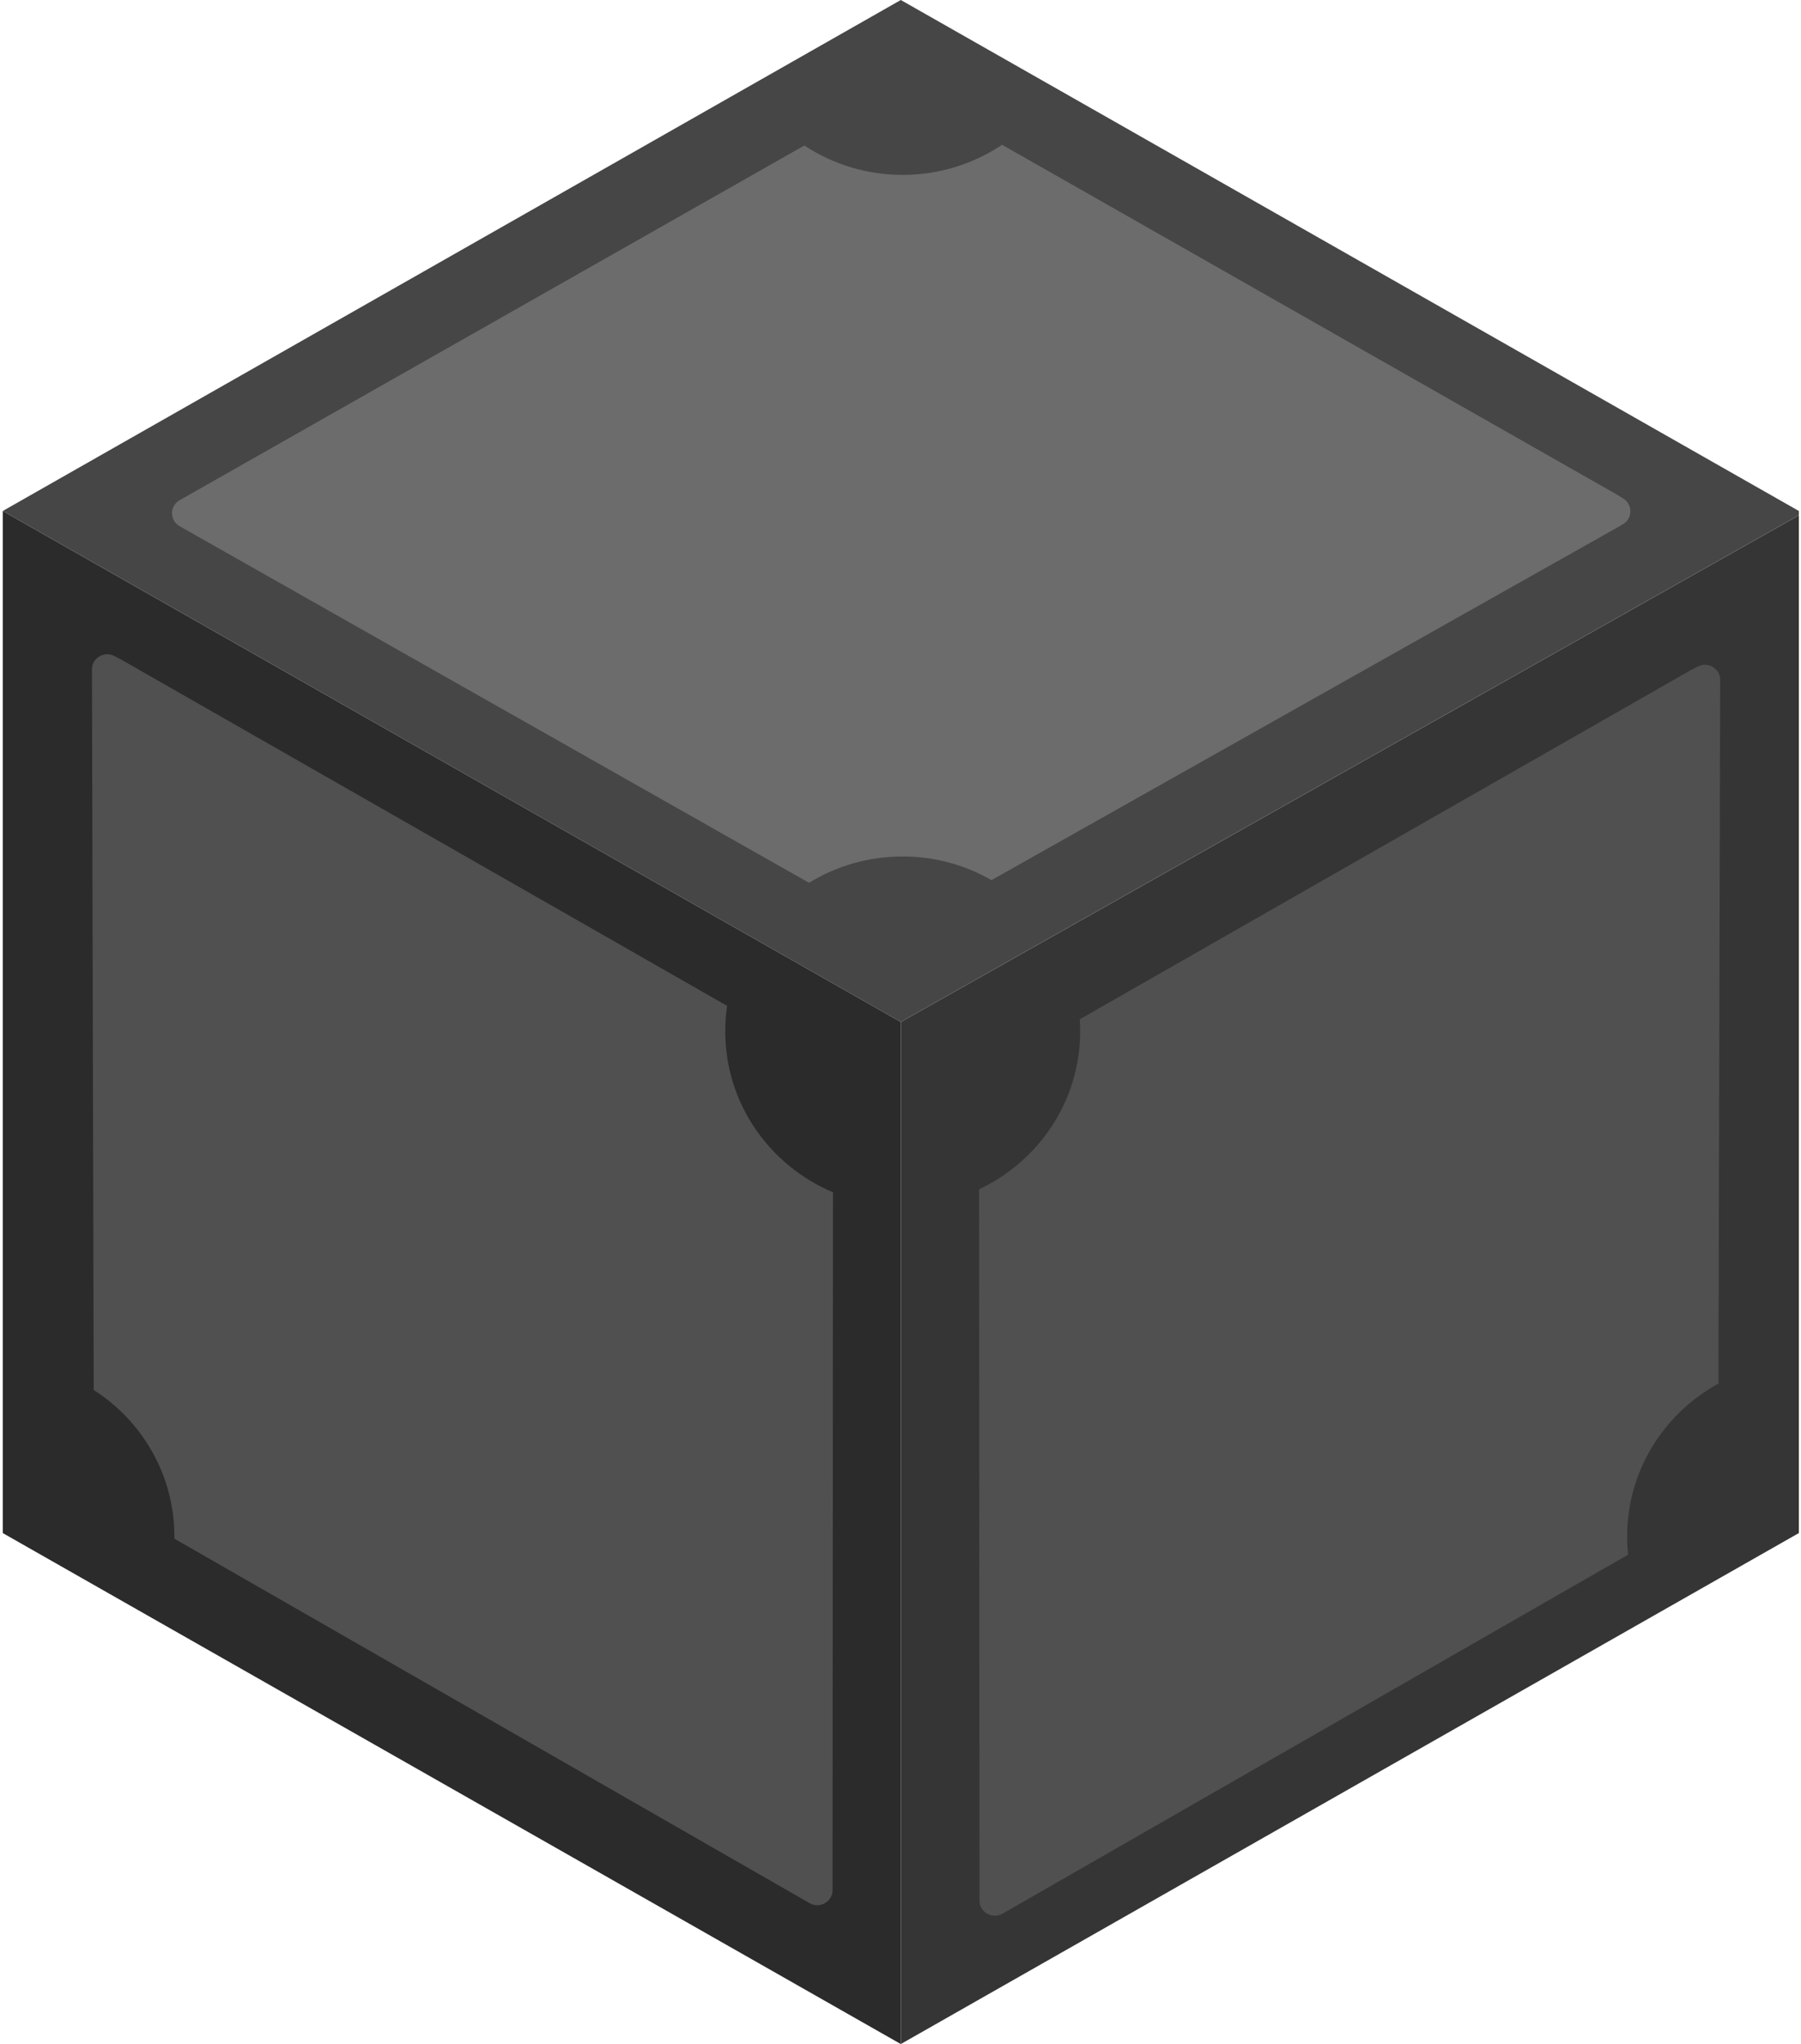<svg width="89" height="101" viewBox="0 0 89 101" fill="none" xmlns="http://www.w3.org/2000/svg">
<path d="M88.894 25.463V75.751L44.516 100.999V50.497L51.979 46.285L88.894 25.463Z" fill="#353535"/>
<path d="M88.893 25.248V25.462L51.978 46.284L44.515 50.497L37.2 46.337L0.137 25.248L36.993 4.28L44.515 0L52.18 4.359L88.893 25.248Z" fill="#464646"/>
<path d="M80.189 25.914L48.995 43.49C47.708 42.743 46.209 42.32 44.61 42.32C42.909 42.32 41.325 42.795 39.98 43.62L8.881 26.003C8.373 25.716 8.373 25.001 8.881 24.714L39.747 7.191H39.752C41.145 8.11 42.814 8.642 44.61 8.642C46.405 8.642 48.121 8.094 49.52 7.154L79.845 24.406L80.211 24.63C80.698 24.928 80.682 25.633 80.189 25.909V25.914Z" fill="#6C6C6C"/>
<path d="M85.006 33.595L84.921 68.364C82.231 69.836 80.408 72.665 80.408 75.917C80.408 76.225 80.424 76.523 80.456 76.82L49.543 94.557C49.04 94.844 48.404 94.489 48.404 93.915L48.383 58.765C51.333 57.376 53.378 54.401 53.378 50.961C53.378 50.763 53.373 50.565 53.357 50.366L83.513 33.135L83.894 32.937C84.397 32.671 85.006 33.031 85.006 33.595Z" fill="#505050"/>
<path d="M44.515 50.498V101L7.584 79.99L0.137 75.752V25.25L37.2 46.338L44.515 50.498Z" fill="#2B2B2B"/>
<path d="M41.163 58.913L41.142 93.396C41.142 93.97 40.511 94.325 40.008 94.038L8.618 76.029V75.92C8.618 72.887 7.029 70.214 4.63 68.68L4.545 33.075C4.54 32.511 5.154 32.151 5.657 32.417L6.033 32.616L35.93 49.7C35.871 50.113 35.84 50.536 35.84 50.964C35.84 54.529 38.032 57.593 41.163 58.913Z" fill="#505050"/>
</svg>
